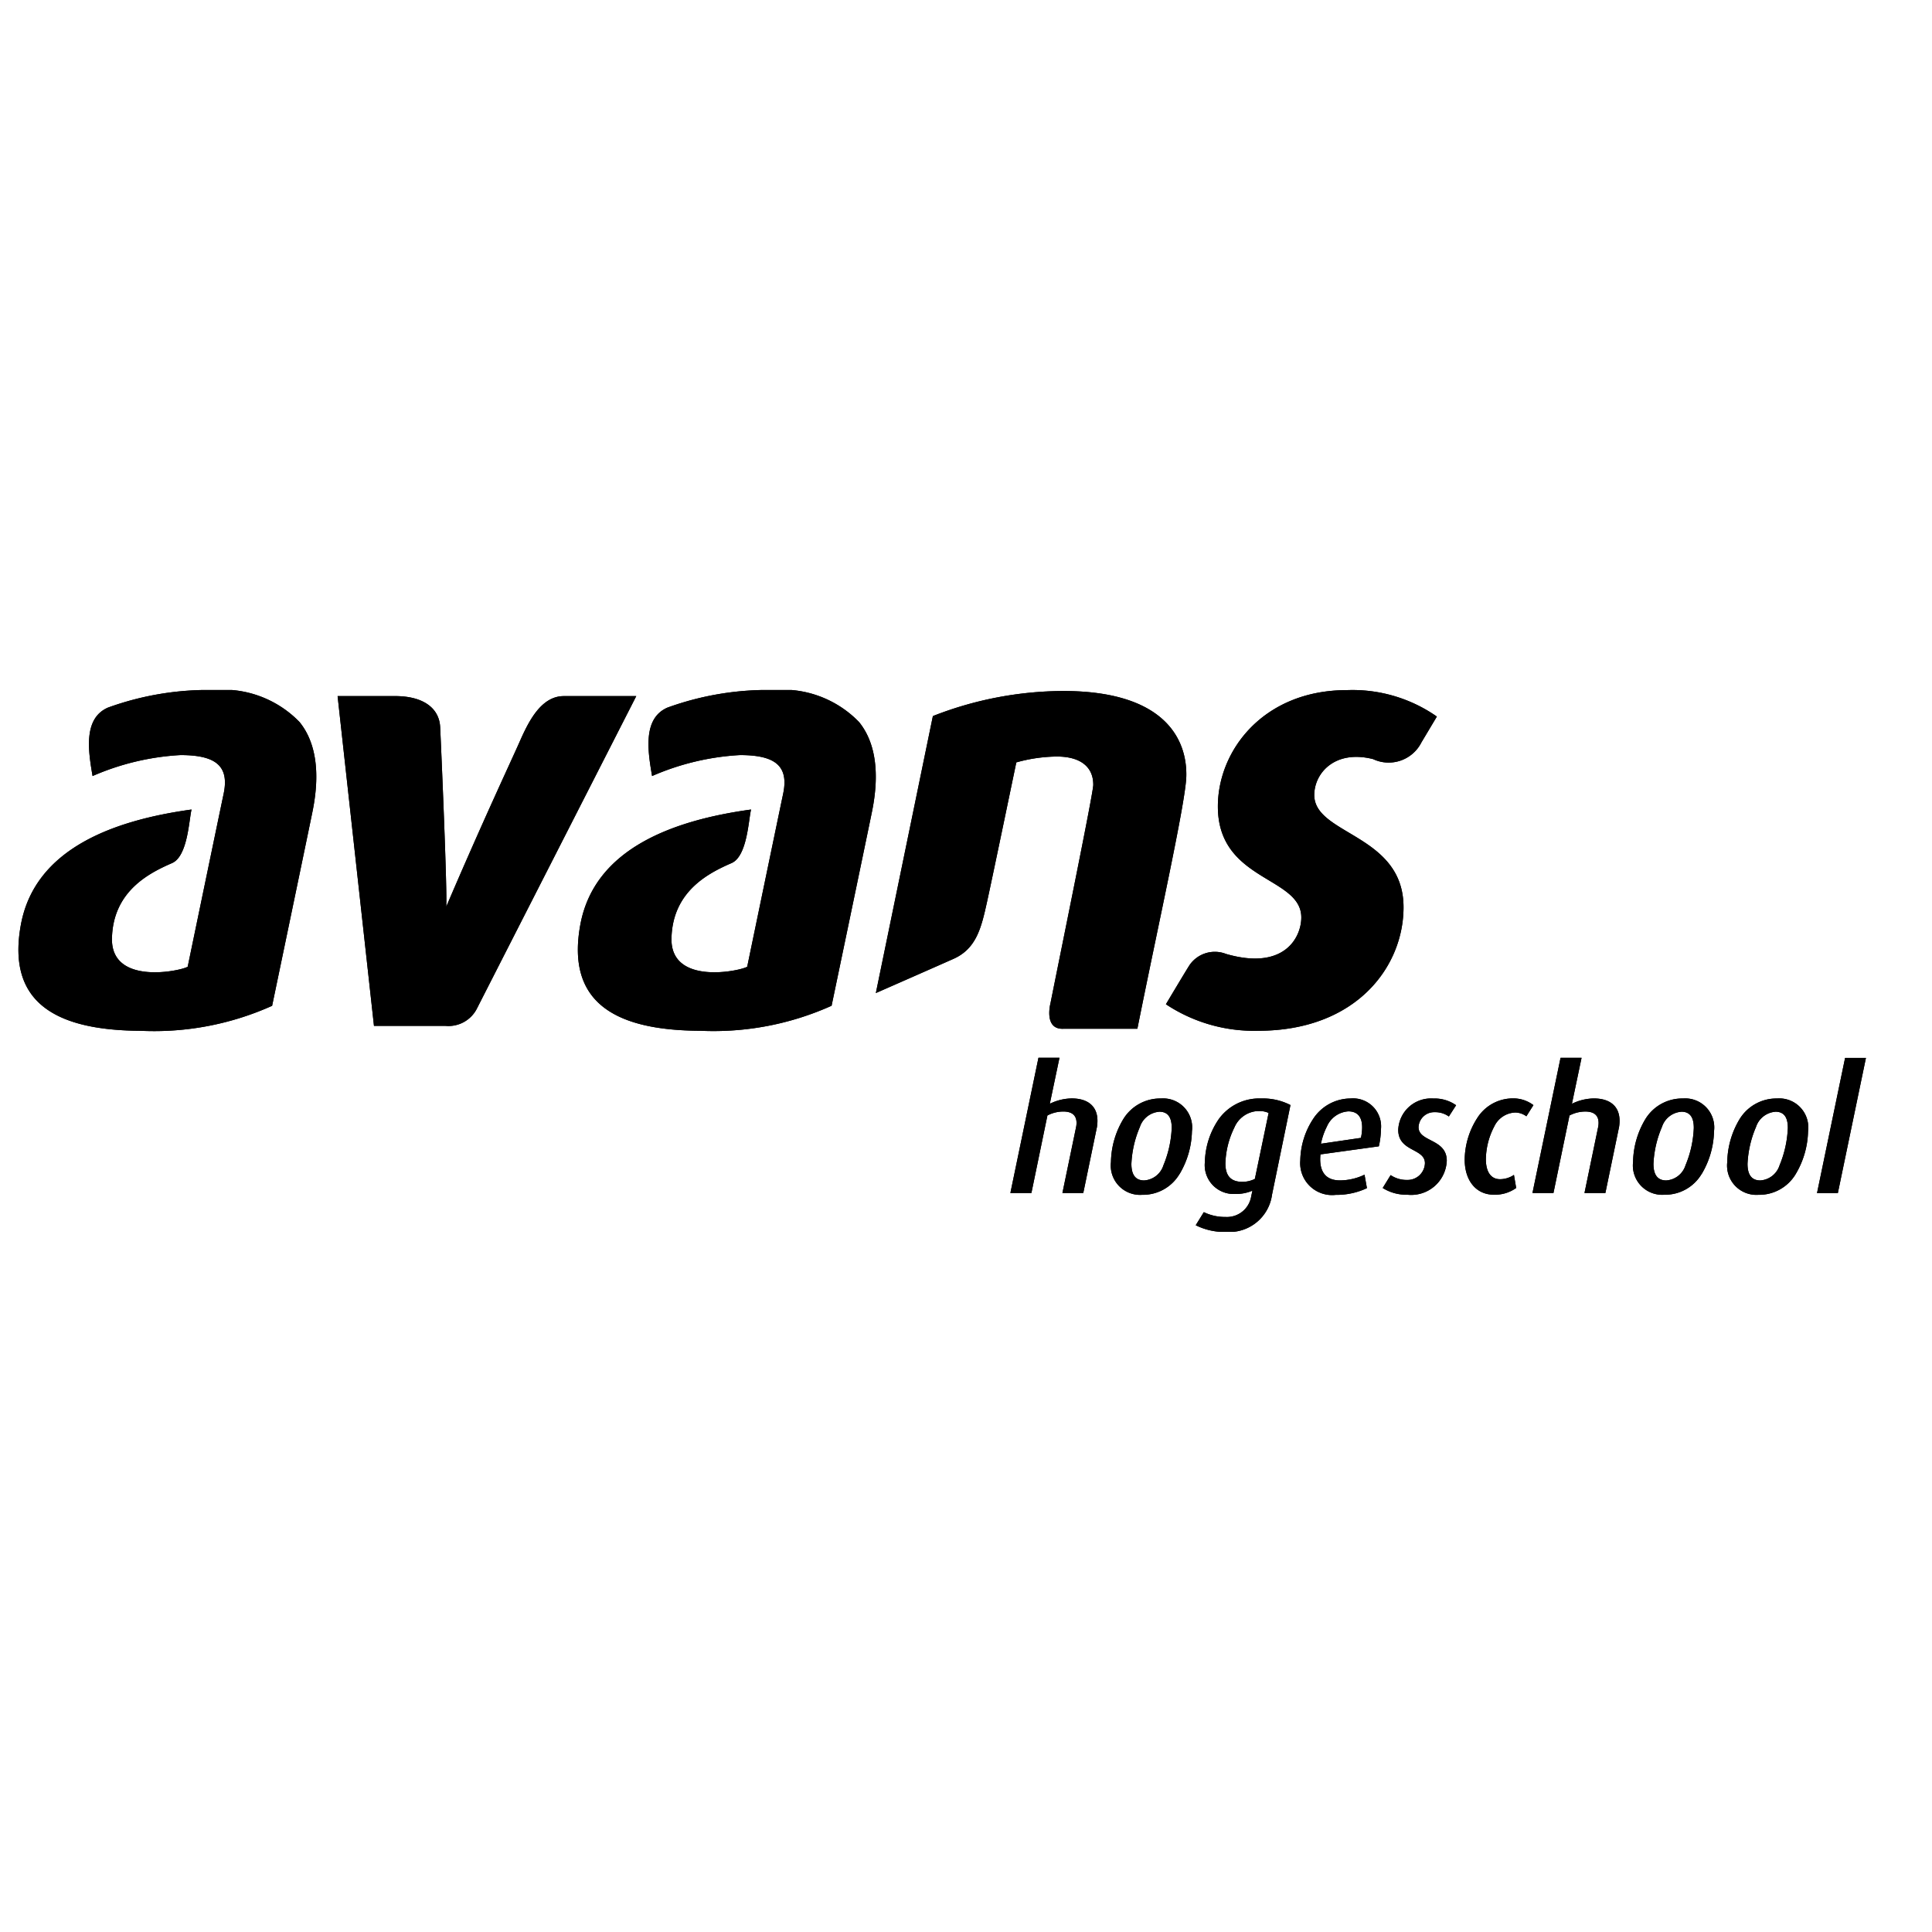 <svg xmlns="http://www.w3.org/2000/svg" xmlns:xlink="http://www.w3.org/1999/xlink" width="105" height="105" viewBox="0 0 105 105"><defs><clipPath id="clip-path"><rect id="Rectangle_4489" data-name="Rectangle 4489" width="100.409" height="29.448"></rect></clipPath><clipPath id="clip-logo-avans-black"><rect width="105" height="105"></rect></clipPath></defs><g id="logo-avans-black" clip-path="url(#clip-logo-avans-black)"><g id="Group_9896" data-name="Group 9896" transform="translate(1 37.5)"><g id="Group_9895" data-name="Group 9895" clip-path="url(#clip-path)"><path id="Path_8568" data-name="Path 8568" d="M98.883,27.342H97.751l1.526-7.348h1.133Zm-2.293-1.03a2.31,2.31,0,0,1-2.023,1.123,1.592,1.592,0,0,1-1.694-1.778,4.66,4.66,0,0,1,.674-2.34A2.349,2.349,0,0,1,95.579,22.2a1.577,1.577,0,0,1,1.685,1.779,4.733,4.733,0,0,1-.673,2.331m-1.1-3.389a1.208,1.208,0,0,0-1.058.833,5.7,5.7,0,0,0-.459,2c0,.515.169.9.694.9a1.179,1.179,0,0,0,1.048-.824,5.9,5.9,0,0,0,.449-2.031c0-.506-.16-.88-.674-.88m-4.015,3.389a2.308,2.308,0,0,1-2.022,1.123,1.593,1.593,0,0,1-1.7-1.778,4.66,4.66,0,0,1,.674-2.34A2.348,2.348,0,0,1,90.468,22.2a1.578,1.578,0,0,1,1.685,1.779,4.719,4.719,0,0,1-.674,2.331m-1.1-3.389a1.2,1.2,0,0,0-1.058.833,5.68,5.68,0,0,0-.459,2c0,.515.168.9.694.9a1.176,1.176,0,0,0,1.048-.824,5.859,5.859,0,0,0,.45-2.031c0-.506-.16-.88-.674-.88m-3.4.89-.731,3.529H85.113l.739-3.567a1.133,1.133,0,0,0,.027-.243c0-.347-.177-.618-.721-.618a1.856,1.856,0,0,0-.86.215l-.871,4.212H82.286l1.527-7.348h1.142l-.525,2.5a2.777,2.777,0,0,1,1.189-.291c.936,0,1.4.478,1.4,1.208a2.1,2.1,0,0,1-.036.4m-5.028-.637a1.036,1.036,0,0,0-.6-.206,1.313,1.313,0,0,0-1.141.749,3.935,3.935,0,0,0-.46,1.789c0,.683.272,1.086.768,1.086a1.377,1.377,0,0,0,.758-.234l.121.711a1.979,1.979,0,0,1-1.216.365c-.955,0-1.582-.759-1.582-1.909a4.256,4.256,0,0,1,.683-2.257,2.289,2.289,0,0,1,1.9-1.067,1.806,1.806,0,0,1,1.152.365Zm-4.213.01a1.254,1.254,0,0,0-.768-.234.849.849,0,0,0-.879.815c0,.814,1.534.618,1.534,1.825a1.936,1.936,0,0,1-2.153,1.844,2.389,2.389,0,0,1-1.329-.365l.431-.7a1.549,1.549,0,0,0,.9.263.94.94,0,0,0,.964-.909c0-.824-1.451-.609-1.451-1.816a1.78,1.78,0,0,1,1.9-1.7,2.033,2.033,0,0,1,1.245.365ZM73.937,24.8l-3.174.439c-.075.768.149,1.413,1.066,1.413a3.128,3.128,0,0,0,1.33-.31l.131.731a3.863,3.863,0,0,1-1.693.365,1.734,1.734,0,0,1-1.929-1.872,4.23,4.23,0,0,1,.693-2.246A2.436,2.436,0,0,1,72.4,22.2,1.522,1.522,0,0,1,74.049,23.9a4.159,4.159,0,0,1-.113.9M72.28,22.9a1.364,1.364,0,0,0-1.17.833,3.566,3.566,0,0,0-.319.927l2.172-.319a2.6,2.6,0,0,0,.066-.57c0-.59-.272-.871-.748-.871m-4.148,4.522a2.342,2.342,0,0,1-2.482,2.031,3.485,3.485,0,0,1-1.666-.365l.44-.711a2.62,2.62,0,0,0,1.179.262A1.335,1.335,0,0,0,67,27.52l.066-.31a2.256,2.256,0,0,1-.946.179,1.569,1.569,0,0,1-1.637-1.741,4.288,4.288,0,0,1,.758-2.331A2.707,2.707,0,0,1,67.534,22.2a3.273,3.273,0,0,1,1.6.357Zm-.749-4.54a1.466,1.466,0,0,0-1.3.9,4.687,4.687,0,0,0-.486,1.948c0,.655.282,1,.917,1a1.505,1.505,0,0,0,.684-.159l.748-3.585a1.168,1.168,0,0,0-.561-.1M63.1,26.312a2.308,2.308,0,0,1-2.022,1.123,1.593,1.593,0,0,1-1.7-1.778,4.66,4.66,0,0,1,.674-2.34A2.351,2.351,0,0,1,62.094,22.2a1.578,1.578,0,0,1,1.685,1.779,4.718,4.718,0,0,1-.674,2.331m-1.1-3.389a1.205,1.205,0,0,0-1.057.833,5.682,5.682,0,0,0-.459,2c0,.515.168.9.693.9a1.177,1.177,0,0,0,1.048-.824,5.876,5.876,0,0,0,.45-2.031c0-.506-.16-.88-.675-.88m-3.4.889-.731,3.529H56.74l.74-3.567a1.178,1.178,0,0,0,.027-.243c0-.347-.178-.618-.72-.618a1.858,1.858,0,0,0-.862.215l-.87,4.212H53.912l1.526-7.348h1.142l-.525,2.5a2.78,2.78,0,0,1,1.189-.291c.936,0,1.4.478,1.4,1.208a2.042,2.042,0,0,1-.037.4M76.257,2.838l.833-1.394A8,8,0,0,0,72.2.007c-4.512,0-7.011,3.258-7.011,6.322,0,4.077,4.534,3.793,4.534,6.031,0,1.084-.924,2.9-4.088,1.985a1.669,1.669,0,0,0-1.982.6c-.215.333-1.288,2.134-1.288,2.134a8.662,8.662,0,0,0,5.014,1.441c5.328,0,7.9-3.48,7.9-6.712,0-3.977-4.851-3.924-4.851-6.1,0-1.183,1.112-2.477,3.194-1.953a1.993,1.993,0,0,0,2.637-.923M56.792,18.411h4.022C61.893,13,63.437,6.124,63.473,4.7c.05-2.007-1.157-4.646-6.691-4.646A19.563,19.563,0,0,0,49.7,1.417l-3.1,15.054S49.951,15,50.825,14.609c1.245-.554,1.51-1.708,1.81-3.058s1.558-7.429,1.6-7.616a8.424,8.424,0,0,1,2.2-.319c1.3,0,1.987.572,1.982,1.54,0,.432-1.676,8.615-2.328,11.878,0,0-.376,1.43.708,1.377M24.917,17.317c.5-.983,8.662-16.985,8.662-16.985H29.64c-1.278,0-1.962,1.49-2.427,2.545-.408.925-1.951,4.2-3.961,8.9.06-.824-.254-8.15-.33-9.757C22.873.99,22.011.331,20.474.331H17.348l1.977,17.923s3.634,0,3.887,0a1.733,1.733,0,0,0,1.706-.938M35.279.955c-1.362.59-1.068,2.379-.84,3.721l0,0a13.819,13.819,0,0,1,4.787-1.14c1.824.006,2.667.529,2.337,2.1s-1.913,9.2-1.953,9.4c-.291.214-4.18,1.07-4.116-1.546.062-2.586,2.069-3.561,3.266-4.084.855-.374.919-2.363,1.059-2.91-4.139.569-8.52,2.077-9.283,6.277s1.878,5.729,6.529,5.747a15.64,15.64,0,0,0,7.13-1.36S45.958,8.72,46.387,6.629s.207-3.773-.7-4.888A5.78,5.78,0,0,0,41.059,0a16.03,16.03,0,0,0-5.78.955M4.871.955c-1.362.59-1.068,2.379-.84,3.721l0,0a13.819,13.819,0,0,1,4.787-1.14c1.824.006,2.667.529,2.337,2.1s-1.913,9.2-1.953,9.4c-.292.214-4.18,1.07-4.117-1.546.062-2.586,2.07-3.561,3.267-4.084.855-.374.919-2.363,1.058-2.91C5.274,7.067.893,8.575.131,12.775S2.008,18.5,6.659,18.522a15.638,15.638,0,0,0,7.13-1.359S15.55,8.72,15.979,6.629s.208-3.773-.7-4.888A5.785,5.785,0,0,0,10.65,0,16.031,16.031,0,0,0,4.871.955" transform="translate(0)"></path><path id="Path_8569" data-name="Path 8569" d="M98.883,27.342H97.751l1.526-7.348h1.133Zm-2.293-1.03a2.31,2.31,0,0,1-2.023,1.123,1.592,1.592,0,0,1-1.694-1.778,4.66,4.66,0,0,1,.674-2.34A2.349,2.349,0,0,1,95.579,22.2a1.577,1.577,0,0,1,1.685,1.779,4.733,4.733,0,0,1-.673,2.331m-1.1-3.389a1.208,1.208,0,0,0-1.058.833,5.7,5.7,0,0,0-.459,2c0,.515.169.9.694.9a1.179,1.179,0,0,0,1.048-.824,5.9,5.9,0,0,0,.449-2.031c0-.506-.16-.88-.674-.88m-4.015,3.389a2.308,2.308,0,0,1-2.022,1.123,1.593,1.593,0,0,1-1.7-1.778,4.66,4.66,0,0,1,.674-2.34A2.348,2.348,0,0,1,90.468,22.2a1.578,1.578,0,0,1,1.685,1.779,4.719,4.719,0,0,1-.674,2.331m-1.1-3.389a1.2,1.2,0,0,0-1.058.833,5.68,5.68,0,0,0-.459,2c0,.515.168.9.694.9a1.176,1.176,0,0,0,1.048-.824,5.859,5.859,0,0,0,.45-2.031c0-.506-.16-.88-.674-.88m-3.4.89-.731,3.529H85.113l.739-3.567a1.133,1.133,0,0,0,.027-.243c0-.347-.177-.618-.721-.618a1.856,1.856,0,0,0-.86.215l-.871,4.212H82.286l1.527-7.348h1.142l-.525,2.5a2.777,2.777,0,0,1,1.189-.291c.936,0,1.4.478,1.4,1.208a2.1,2.1,0,0,1-.036.4m-5.028-.637a1.036,1.036,0,0,0-.6-.206,1.313,1.313,0,0,0-1.141.749,3.935,3.935,0,0,0-.46,1.789c0,.683.272,1.086.768,1.086a1.377,1.377,0,0,0,.758-.234l.121.711a1.979,1.979,0,0,1-1.216.365c-.955,0-1.582-.759-1.582-1.909a4.256,4.256,0,0,1,.683-2.257,2.289,2.289,0,0,1,1.9-1.067,1.806,1.806,0,0,1,1.152.365Zm-4.213.01a1.254,1.254,0,0,0-.768-.234.849.849,0,0,0-.879.815c0,.814,1.534.618,1.534,1.825a1.936,1.936,0,0,1-2.153,1.844,2.389,2.389,0,0,1-1.329-.365l.431-.7a1.549,1.549,0,0,0,.9.263.94.94,0,0,0,.964-.909c0-.824-1.451-.609-1.451-1.816a1.78,1.78,0,0,1,1.9-1.7,2.033,2.033,0,0,1,1.245.365ZM73.937,24.8l-3.174.439c-.075.768.149,1.413,1.066,1.413a3.128,3.128,0,0,0,1.33-.31l.131.731a3.863,3.863,0,0,1-1.693.365,1.734,1.734,0,0,1-1.929-1.872,4.23,4.23,0,0,1,.693-2.246A2.436,2.436,0,0,1,72.4,22.2,1.522,1.522,0,0,1,74.049,23.9a4.159,4.159,0,0,1-.113.9M72.28,22.9a1.364,1.364,0,0,0-1.17.833,3.566,3.566,0,0,0-.319.927l2.172-.319a2.6,2.6,0,0,0,.066-.57c0-.59-.272-.871-.748-.871m-4.148,4.522a2.342,2.342,0,0,1-2.482,2.031,3.485,3.485,0,0,1-1.666-.365l.44-.711a2.62,2.62,0,0,0,1.179.262A1.335,1.335,0,0,0,67,27.52l.066-.31a2.256,2.256,0,0,1-.946.179,1.569,1.569,0,0,1-1.637-1.741,4.288,4.288,0,0,1,.758-2.331A2.707,2.707,0,0,1,67.534,22.2a3.273,3.273,0,0,1,1.6.357Zm-.749-4.54a1.466,1.466,0,0,0-1.3.9,4.687,4.687,0,0,0-.486,1.948c0,.655.282,1,.917,1a1.505,1.505,0,0,0,.684-.159l.748-3.585a1.168,1.168,0,0,0-.561-.1M63.1,26.312a2.308,2.308,0,0,1-2.022,1.123,1.593,1.593,0,0,1-1.7-1.778,4.66,4.66,0,0,1,.674-2.34A2.351,2.351,0,0,1,62.094,22.2a1.578,1.578,0,0,1,1.685,1.779,4.718,4.718,0,0,1-.674,2.331m-1.1-3.389a1.205,1.205,0,0,0-1.057.833,5.682,5.682,0,0,0-.459,2c0,.515.168.9.693.9a1.177,1.177,0,0,0,1.048-.824,5.876,5.876,0,0,0,.45-2.031c0-.506-.16-.88-.675-.88m-3.4.889-.731,3.529H56.74l.74-3.567a1.178,1.178,0,0,0,.027-.243c0-.347-.178-.618-.72-.618a1.858,1.858,0,0,0-.862.215l-.87,4.212H53.912l1.526-7.348h1.142l-.525,2.5a2.78,2.78,0,0,1,1.189-.291c.936,0,1.4.478,1.4,1.208a2.042,2.042,0,0,1-.037.4M76.257,2.838l.833-1.394A8,8,0,0,0,72.2.007c-4.512,0-7.011,3.258-7.011,6.322,0,4.077,4.534,3.793,4.534,6.031,0,1.084-.924,2.9-4.088,1.985a1.669,1.669,0,0,0-1.982.6c-.215.333-1.288,2.134-1.288,2.134a8.662,8.662,0,0,0,5.014,1.441c5.328,0,7.9-3.48,7.9-6.712,0-3.977-4.851-3.924-4.851-6.1,0-1.183,1.112-2.477,3.194-1.953a1.993,1.993,0,0,0,2.637-.923M56.792,18.411h4.022C61.893,13,63.437,6.124,63.473,4.7c.05-2.007-1.157-4.646-6.691-4.646A19.563,19.563,0,0,0,49.7,1.417l-3.1,15.054S49.951,15,50.825,14.609c1.245-.554,1.51-1.708,1.81-3.058s1.558-7.429,1.6-7.616a8.424,8.424,0,0,1,2.2-.319c1.3,0,1.987.572,1.982,1.54,0,.432-1.676,8.615-2.328,11.878,0,0-.376,1.43.708,1.377M24.917,17.317c.5-.983,8.662-16.985,8.662-16.985H29.64c-1.278,0-1.962,1.49-2.427,2.545-.408.925-1.951,4.2-3.961,8.9.06-.824-.254-8.15-.33-9.757C22.873.99,22.011.331,20.474.331H17.348l1.977,17.923s3.634,0,3.887,0a1.733,1.733,0,0,0,1.706-.938M35.279.955c-1.362.59-1.068,2.379-.84,3.721l0,0a13.819,13.819,0,0,1,4.787-1.14c1.824.006,2.667.529,2.337,2.1s-1.913,9.2-1.953,9.4c-.291.214-4.18,1.07-4.116-1.546.062-2.586,2.069-3.561,3.266-4.084.855-.374.919-2.363,1.059-2.91-4.139.569-8.52,2.077-9.283,6.277s1.878,5.729,6.529,5.747a15.64,15.64,0,0,0,7.13-1.36S45.958,8.72,46.387,6.629s.207-3.773-.7-4.888A5.78,5.78,0,0,0,41.059,0a16.03,16.03,0,0,0-5.78.955M4.871.955c-1.362.59-1.068,2.379-.84,3.721l0,0a13.819,13.819,0,0,1,4.787-1.14c1.824.006,2.667.529,2.337,2.1s-1.913,9.2-1.953,9.4c-.292.214-4.18,1.07-4.117-1.546.062-2.586,2.07-3.561,3.267-4.084.855-.374.919-2.363,1.058-2.91C5.274,7.067.893,8.575.131,12.775S2.008,18.5,6.659,18.522a15.638,15.638,0,0,0,7.13-1.359S15.55,8.72,15.979,6.629s.208-3.773-.7-4.888A5.785,5.785,0,0,0,10.65,0,16.031,16.031,0,0,0,4.871.955" transform="translate(0)"></path></g></g></g></svg>